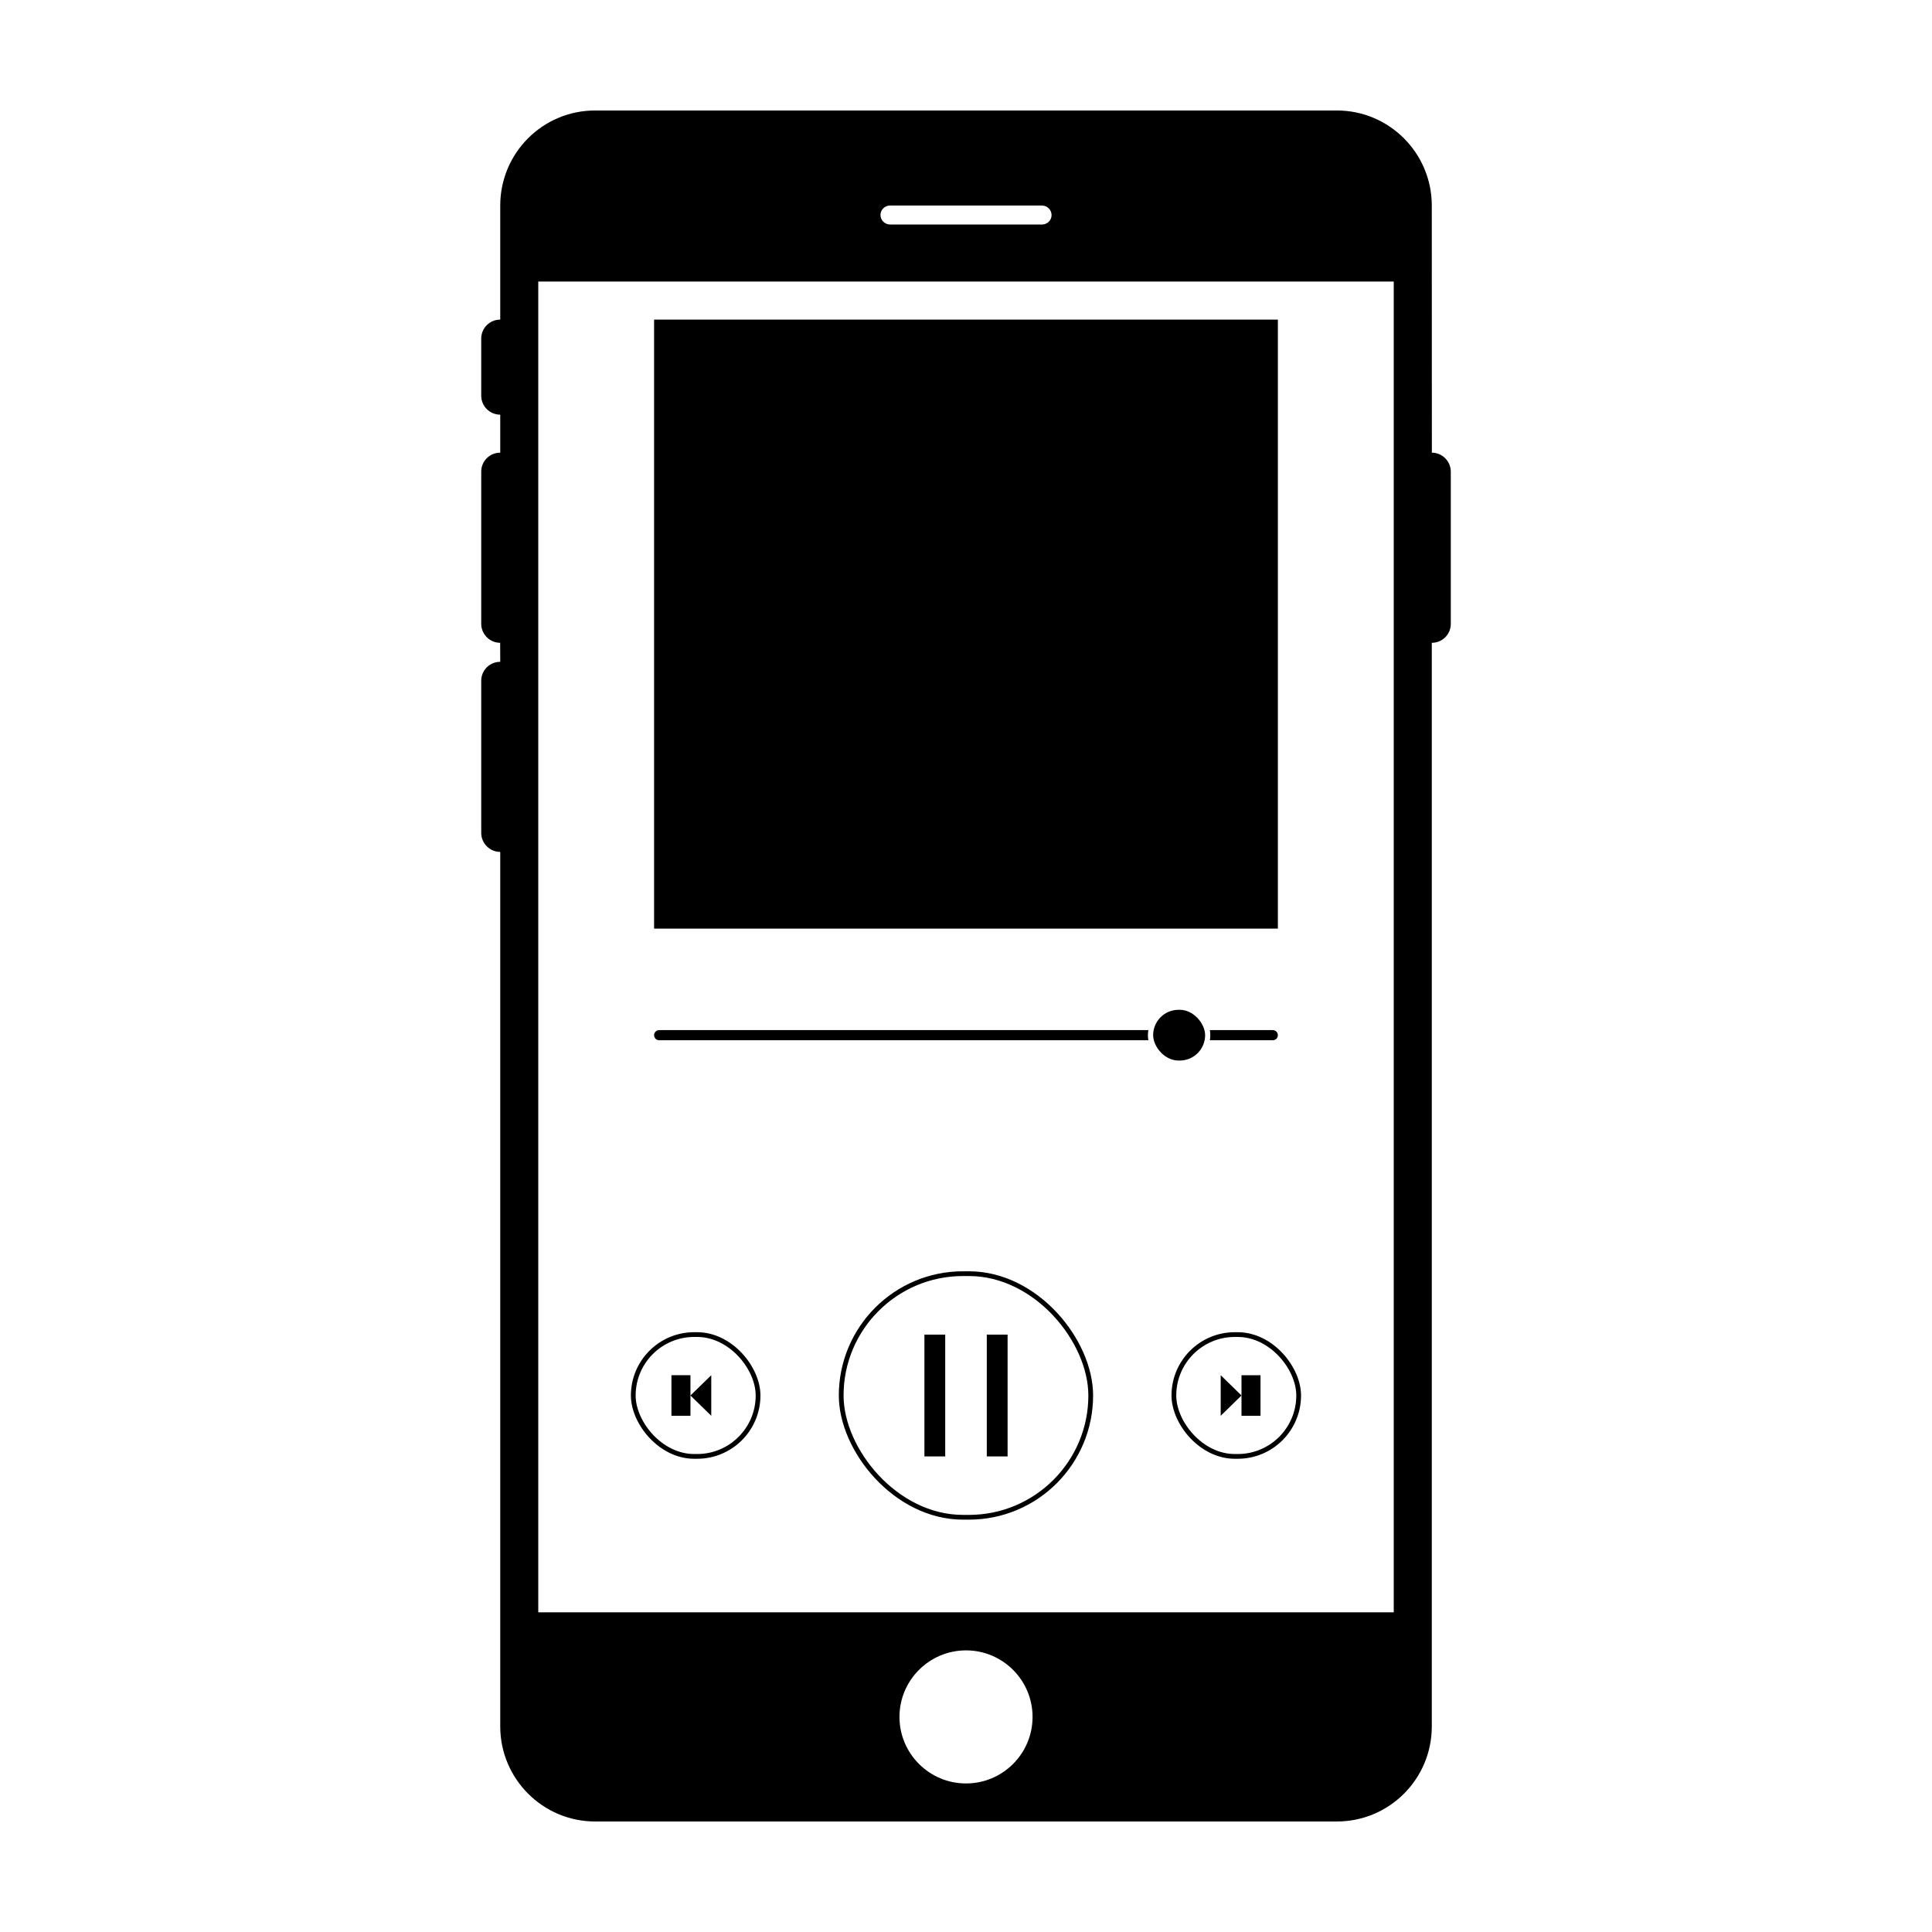<?xml version="1.0" encoding="UTF-8"?>
<!-- Uploaded to: SVG Repo, www.svgrepo.com, Generator: SVG Repo Mixer Tools -->
<svg width="800px" height="800px" version="1.1" viewBox="144 144 512 512" xmlns="http://www.w3.org/2000/svg">
 <path d="m276.57 228.7c-2.805 0-5.039 2.254-5.039 5.039v15.113c0 2.805 2.254 5.039 5.039 5.039v10.074c-2.816 0-5.039 2.246-5.039 5.016v40.352c0 2.719 2.246 5.016 5.016 5.016l0.023 5.039c-2.805 0-5.039 2.242-5.039 5.012v40.352c0 2.719 2.254 5.016 5.039 5.016v231.76c0 13.863 11.258 25.184 25.145 25.184h196.58c13.895 0 25.145-11.273 25.145-25.184v-287.18c2.816 0 5.035-2.246 5.035-5.016v-40.352c0-2.719-2.246-5.016-5.016-5.016l-0.02-65.496c0-13.867-11.258-25.188-25.145-25.188h-196.58c-13.898 0-25.145 11.277-25.145 25.188zm105.8 370.3c0-9.738 7.918-17.633 17.637-17.633 9.738 0 17.633 7.914 17.633 17.633 0 9.738-7.914 17.633-17.633 17.633-9.738 0-17.637-7.914-17.637-17.633zm-95.723-380.38h226.71v352.66h-226.71zm90.688-17.637c0-1.391 1.121-2.516 2.566-2.516h40.207c1.418 0 2.57 1.168 2.57 2.516 0 1.395-1.121 2.519-2.57 2.519h-40.207c-1.418 0-2.566-1.168-2.566-2.519z" fill-rule="evenodd"/>
 <path d="m317.34 228.7h165.31v161.39h-165.31z" fill-rule="evenodd"/>
 <path d="m448.32 416.99h-129.65c-0.73 0-1.328 0.602-1.328 1.344 0 0.723 0.594 1.344 1.328 1.344h129.65c-0.07-0.434-0.109-0.883-0.109-1.344 0-0.457 0.039-0.906 0.109-1.344zm16.312 0h16.688c0.734 0 1.332 0.625 1.332 1.344 0 0.742-0.602 1.344-1.332 1.344h-16.688c0.07-0.438 0.109-0.887 0.109-1.344 0-0.457-0.039-0.906-0.109-1.344z" fill-rule="evenodd"/>
 <path d="m456.32 411.61h0.328c3.715 0 6.723 3.715 6.723 6.723 0 3.715-3.012 6.723-6.723 6.723h-0.328c-3.715 0-6.723-3.715-6.723-6.723 0-3.715 3.012-6.723 6.723-6.723z" fill-rule="evenodd"/>
 <path transform="matrix(5.038 0 0 5.038 148.09 148.09)" d="m49.844 66.186h0.312c3.539 0 6.407 3.539 6.407 6.407 0 3.539-2.869 6.407-6.407 6.407h-0.312c-3.539 0-6.407-3.539-6.407-6.407 0-3.539 2.869-6.407 6.407-6.407z" fill="none" stroke="#000000" stroke-width=".25"/>
 <path transform="matrix(5.038 0 0 5.038 148.09 148.09)" d="m64.141 69.39h0.156c1.769 0 3.204 1.769 3.204 3.204 0 1.769-1.434 3.204-3.204 3.204h-0.156c-1.769 0-3.204-1.769-3.204-3.204 0-1.769 1.434-3.204 3.204-3.204z" fill="none" stroke="#000000" stroke-width=".25"/>
 <path d="m473.01 513.82-5.512 5.379v-10.758z" fill-rule="evenodd"/>
 <path d="m473.01 508.45h5.039v10.758h-5.039z" fill-rule="evenodd"/>
 <path transform="matrix(5.038 0 0 5.038 148.09 148.09)" d="m35.704 69.39h0.156c1.769 0 3.204 1.769 3.204 3.204 0 1.769-1.434 3.204-3.204 3.204h-0.156c-1.769 0-3.204-1.769-3.204-3.204 0-1.769 1.434-3.204 3.204-3.204z" fill="none" stroke="#000000" stroke-width=".25"/>
 <path d="m326.98 513.82 5.512-5.379v10.758z" fill-rule="evenodd"/>
 <path d="m326.98 519.2h-5.039v-10.758h5.039z" fill-rule="evenodd"/>
 <path d="m388.98 497.69h5.512v32.277h-5.512z" fill-rule="evenodd"/>
 <path d="m405.51 497.69h5.512v32.277h-5.512z" fill-rule="evenodd"/>
</svg>